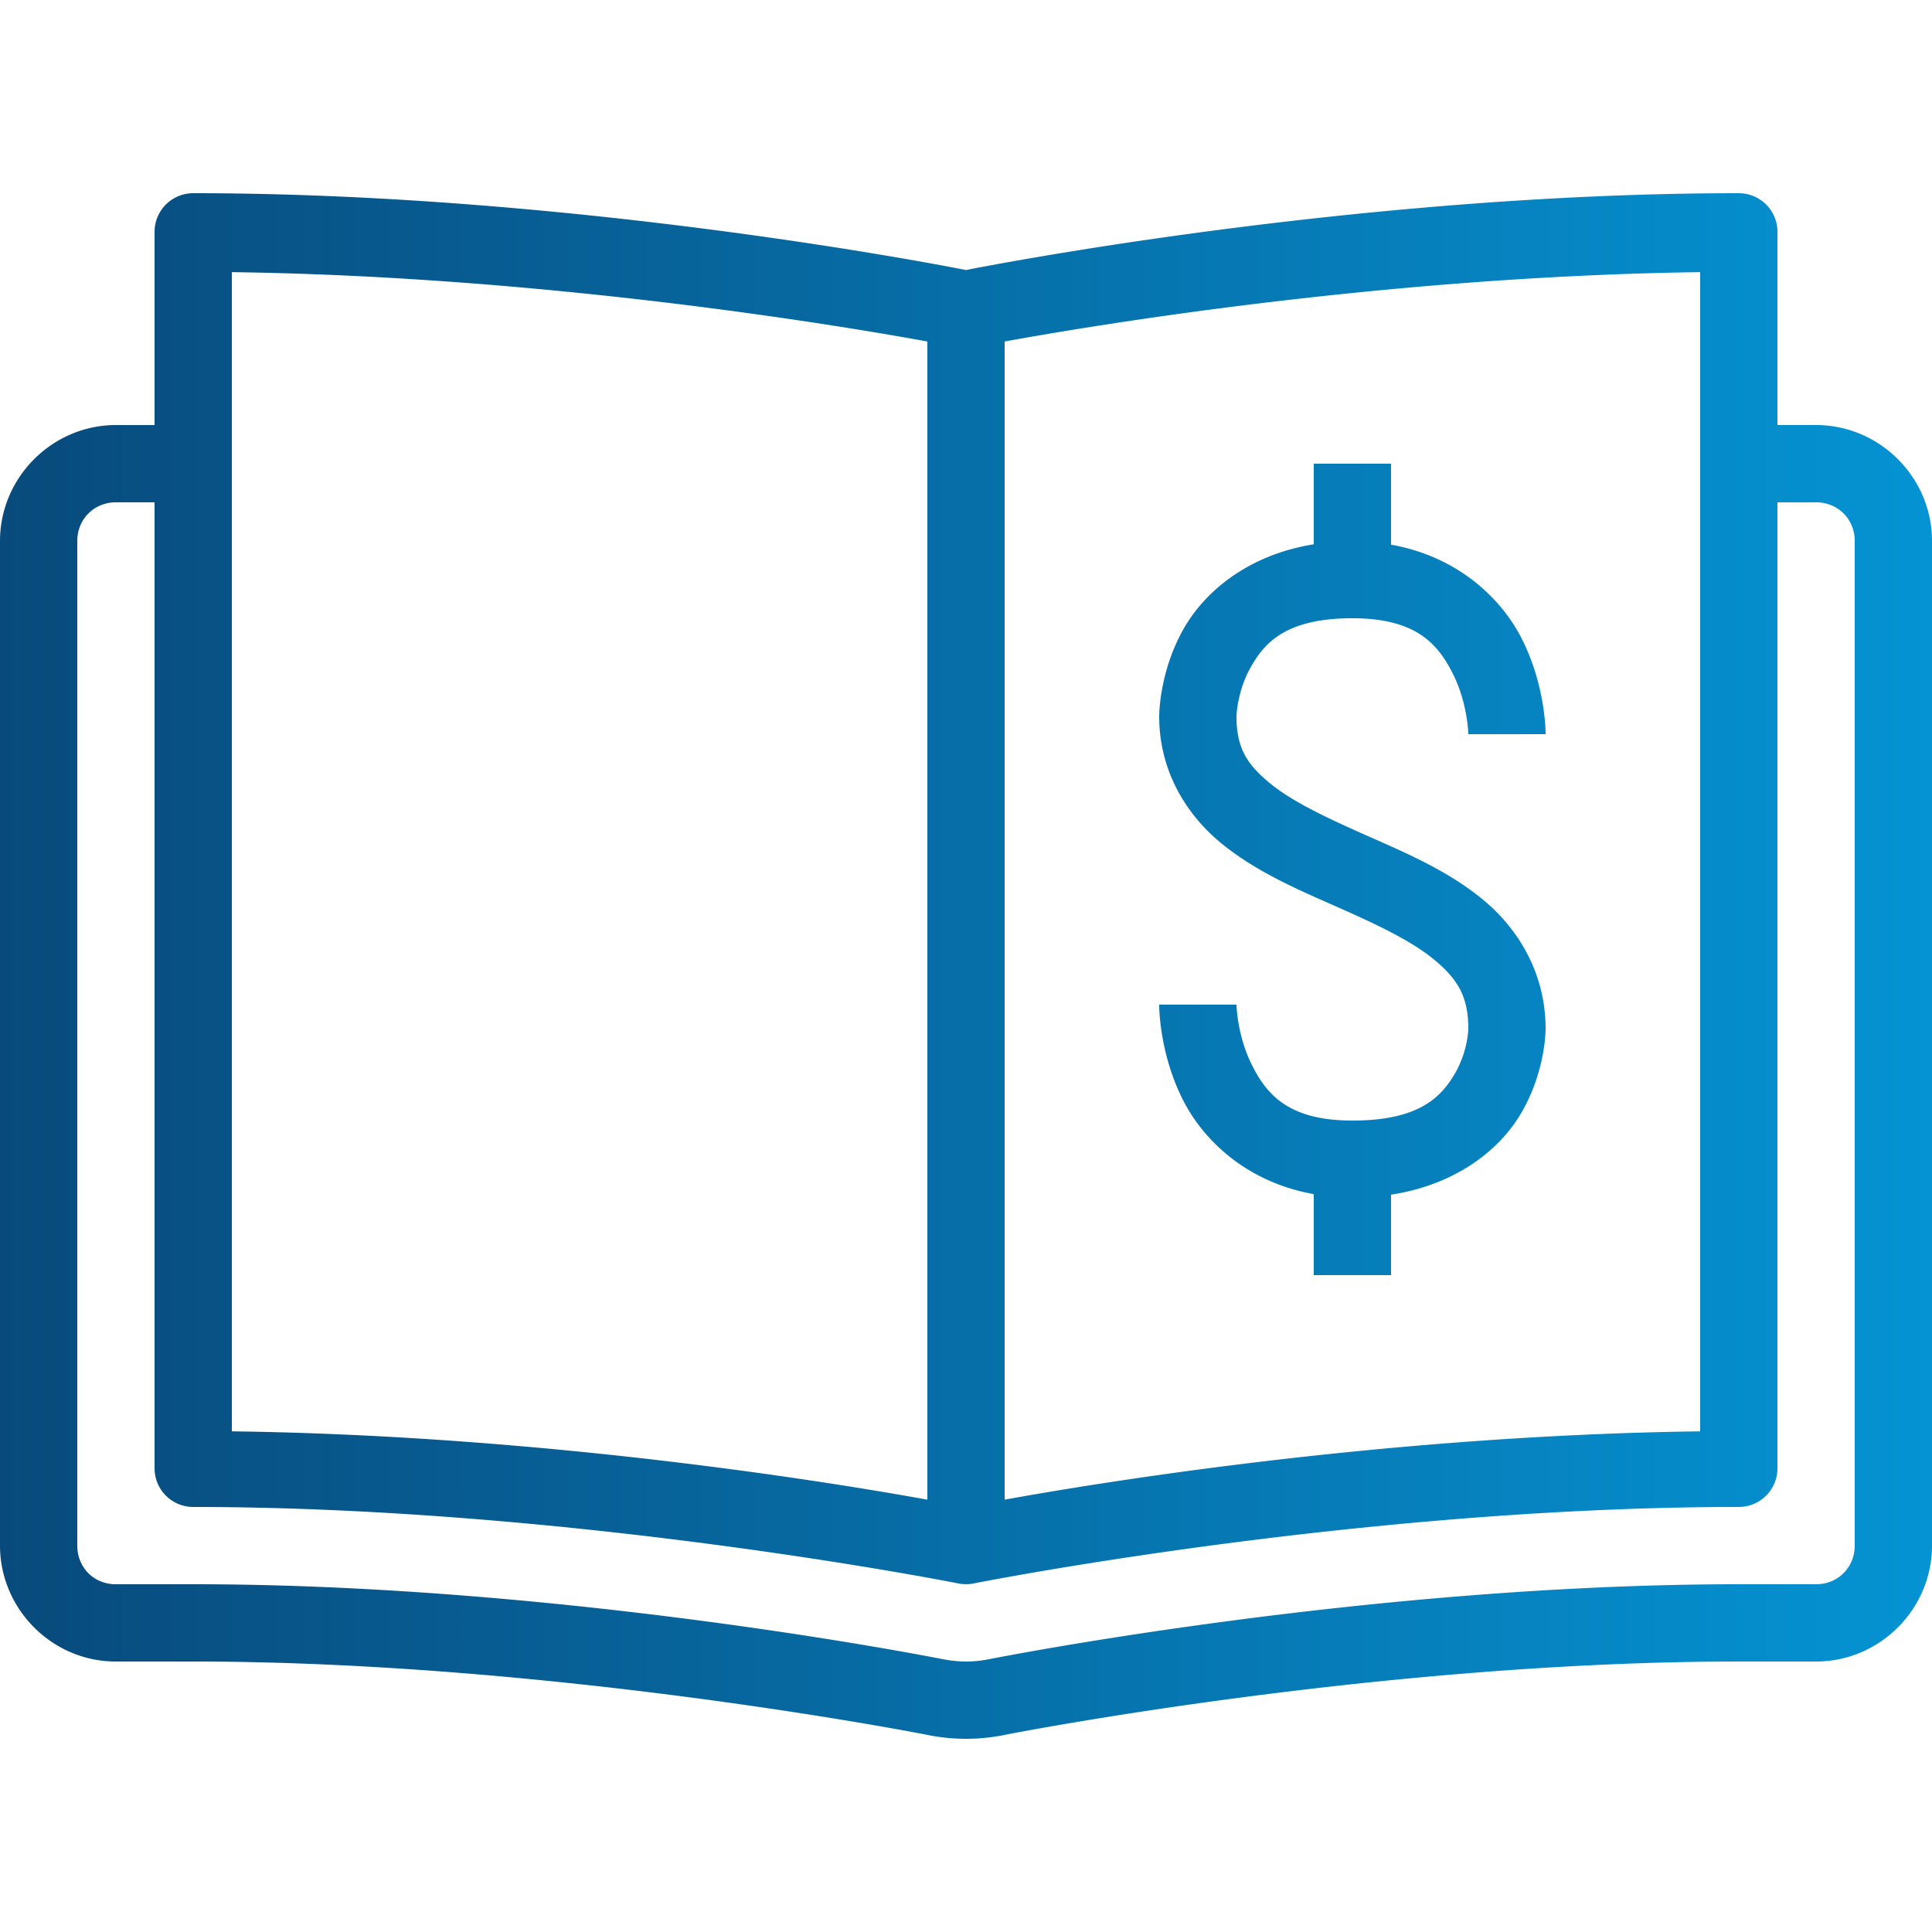 <?xml version="1.0" encoding="UTF-8" standalone="no"?>
<svg
   xmlns:dc="http://purl.org/dc/elements/1.1/"
   xmlns:cc="http://creativecommons.org/ns#"
   xmlns:rdf="http://www.w3.org/1999/02/22-rdf-syntax-ns#"
   xmlns:svg="http://www.w3.org/2000/svg"
   xmlns="http://www.w3.org/2000/svg"
   xmlns:xlink="http://www.w3.org/1999/xlink"
   xmlns:sodipodi="http://sodipodi.sourceforge.net/DTD/sodipodi-0.dtd"
   xmlns:inkscape="http://www.inkscape.org/namespaces/inkscape"
   viewBox="0 0 50 50"
   version="1.1"
   id="svg1389"
   sodipodi:docname="ledger_1.svg"
   inkscape:version="1.0.2 (e86c870879, 2021-01-15, custom)">
  <defs
     id="defs1393">
    <linearGradient
       inkscape:collect="always"
       id="linearGradient1401">
      <stop
         style="stop-color:#084a7c;stop-opacity:1;"
         offset="0"
         id="stop1397" />
      <stop
         style="stop-color:#0593d3;stop-opacity:1"
         offset="1"
         id="stop1399" />
    </linearGradient>
    <linearGradient
       inkscape:collect="always"
       xlink:href="#linearGradient1401"
       id="linearGradient1403"
       x1="0"
       y1="25"
       x2="50"
       y2="25"
       gradientUnits="userSpaceOnUse" />
  </defs>
  <sodipodi:namedview
     pagecolor="#ffffff"
     bordercolor="#666666"
     borderopacity="1"
     objecttolerance="10"
     gridtolerance="10"
     guidetolerance="10"
     inkscape:pageopacity="0"
     inkscape:pageshadow="2"
     inkscape:window-width="1366"
     inkscape:window-height="705"
     id="namedview1391"
     showgrid="false"
     inkscape:zoom="10.3"
     inkscape:cx="25"
     inkscape:cy="25"
     inkscape:window-x="-8"
     inkscape:window-y="-8"
     inkscape:window-maximized="1"
     inkscape:current-layer="svg1389" />
  <path
     d="M5 5 A 1 1 0 0 0 4 6L4 11L3 11C1.355 11 0 12.355 0 14L0 40C0 41.642 1.35 43 2.994 43L5.006 43C14.229 43.001 23.684 44.836 24.027 44.904L24.031 44.906L24.033 44.906C24.351 44.968 24.675 45 25 45C25.325 45 25.649 44.968 25.967 44.906L25.969 44.906L25.971 44.904C26.322 44.835 35.773 43.001 44.994 43L47 43C48.645 43 50 41.645 50 40L50 14C50 12.355 48.645 11 47 11L46 11L46 6 A 1 1 0 0 0 45 5C35.024 5 25.305 6.928 25 6.988C24.695 6.928 14.976 5 5 5 z M 6 7.043C14.323 7.154 22.084 8.488 24 8.838L24 38.811C21.731 38.4 14.238 37.15 6 37.043L6 7.043 z M 44 7.043L44 37.043C35.762 37.15 28.269 38.4 26 38.811L26 8.838C27.916 8.488 35.677 7.154 44 7.043 z M 34 12L34 14.086C32.286 14.363 31.17 15.321 30.629 16.279C29.989 17.413 30 18.543 30 18.543C30 19.964 30.714 21.097 31.619 21.834C32.524 22.571 33.597 23.025 34.596 23.467C35.594 23.909 36.517 24.34 37.111 24.832C37.706 25.324 38 25.77 38 26.625C38 26.625 37.992 27.211 37.641 27.803C37.29 28.395 36.719 29 35 29C33.333 29 32.775 28.314 32.395 27.553C32.014 26.791 32 26 32 26L30 26C30 26 29.986 27.209 30.605 28.447C31.13 29.497 32.252 30.592 34 30.904L34 33L36 33L36 30.918C37.702 30.655 38.812 29.747 39.359 28.822C40.008 27.727 40 26.625 40 26.625C40 25.188 39.294 24.041 38.389 23.291C37.483 22.541 36.406 22.082 35.404 21.639C34.403 21.195 33.476 20.768 32.881 20.283C32.286 19.799 32 19.372 32 18.543C32 18.543 32.011 17.899 32.371 17.262C32.731 16.625 33.295 16 35 16C36.667 16 37.225 16.686 37.605 17.447C37.986 18.209 38 19 38 19L40 19C40 19 40.014 17.791 39.395 16.553C38.87 15.503 37.748 14.408 36 14.096L36 12L34 12 z M 3 13L4 13L4 38 A 1 1 0 0 0 5 39C14.867 39 24.805 40.98 24.805 40.98 A 1 1 0 0 0 25.195 40.98C25.195 40.98 35.133 39 45 39 A 1 1 0 0 0 46 38L46 13L47 13C47.565 13 48 13.435 48 14L48 40C48 40.565 47.565 41 47 41L44.994 41C35.51 41.001 26.029 42.855 25.582 42.943C25.387 42.981 25.19 43 25 43C24.809 43 24.612 42.98 24.414 42.941L24.418 42.943C23.965 42.853 14.491 41.001 5.006 41L2.994 41C2.431 41 2 40.568 2 40L2 14C2 13.435 2.435 13 3 13 z"
     fill="#084A7C"
     id="path1387"
     style="fill-opacity:1;fill:url(#linearGradient1403)" />
</svg>
